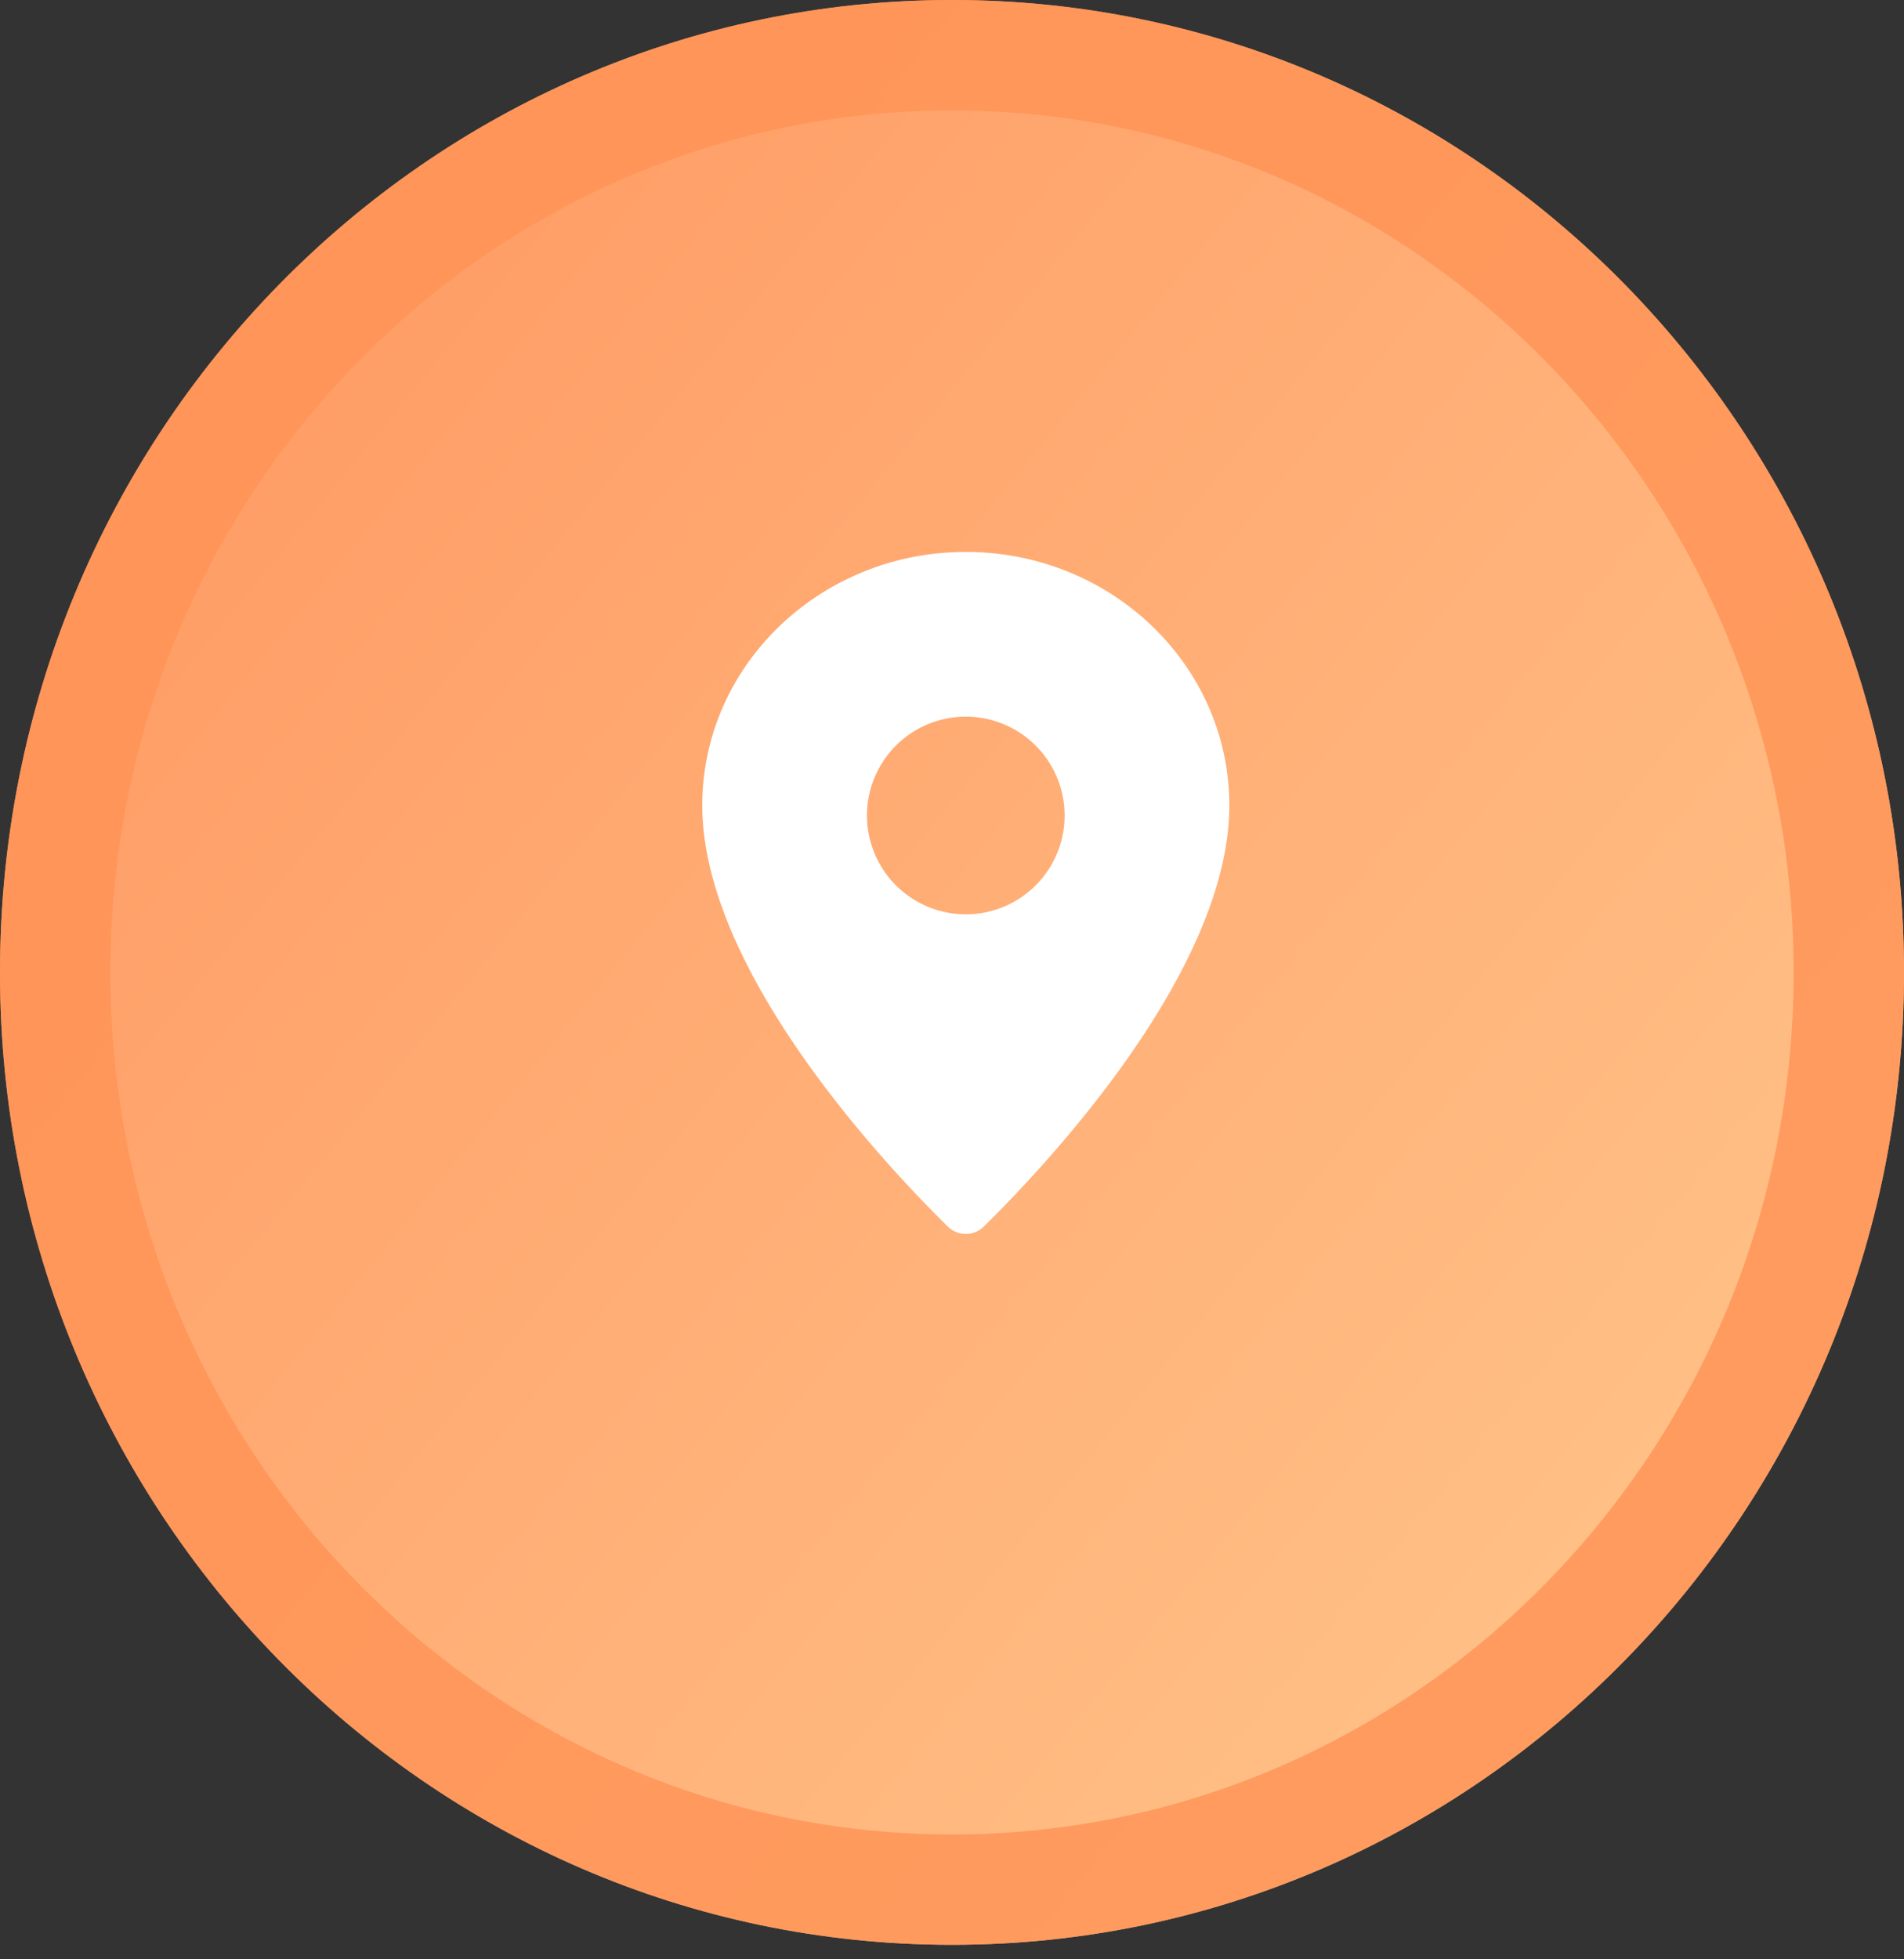 <svg width="69" height="71" fill="none" xmlns="http://www.w3.org/2000/svg"><rect width="100%" height="100%" fill="#333333" stroke="none"/><path d="M34.5 70.473c19.054 0 34.5-15.776 34.5-35.236C69 15.776 53.554 0 34.5 0 15.446 0 0 15.776 0 35.237c0 19.46 15.446 35.236 34.5 35.236Z" fill="url(#a)"/><path d="M67 35.237c0 18.396-14.59 33.236-32.5 33.236S2 53.633 2 35.237C2 16.84 16.59 2 34.5 2S67 16.84 67 35.237Z" stroke="url(#b)" stroke-opacity=".8" stroke-width="4"/><path fill-rule="evenodd" clip-rule="evenodd" d="M34.344 44.442a.93.93 0 0 0 1.312 0c2.157-2.119 8.894-9.219 8.894-15.256C44.55 24.113 40.275 20 35 20c-5.274 0-9.55 4.113-9.55 9.186 0 6.037 6.737 13.137 8.894 15.256ZM35 33.132a3.581 3.581 0 1 0 0-7.163 3.581 3.581 0 0 0 0 7.162Z" fill="#fff"/><defs><radialGradient id="b" cx="0" cy="0" r="1" gradientUnits="userSpaceOnUse" gradientTransform="matrix(0 35.237 -34.5 0 34.5 35.237)"><stop offset=".389" stop-color="#FFC896"/><stop offset=".671" stop-color="#FF9255"/></radialGradient><linearGradient id="a" x1="9.849" y1="15.938" x2="59.581" y2="56.559" gradientUnits="userSpaceOnUse"><stop stop-color="#FF9E67"/><stop offset="1" stop-color="#FFC086"/></linearGradient></defs></svg>
